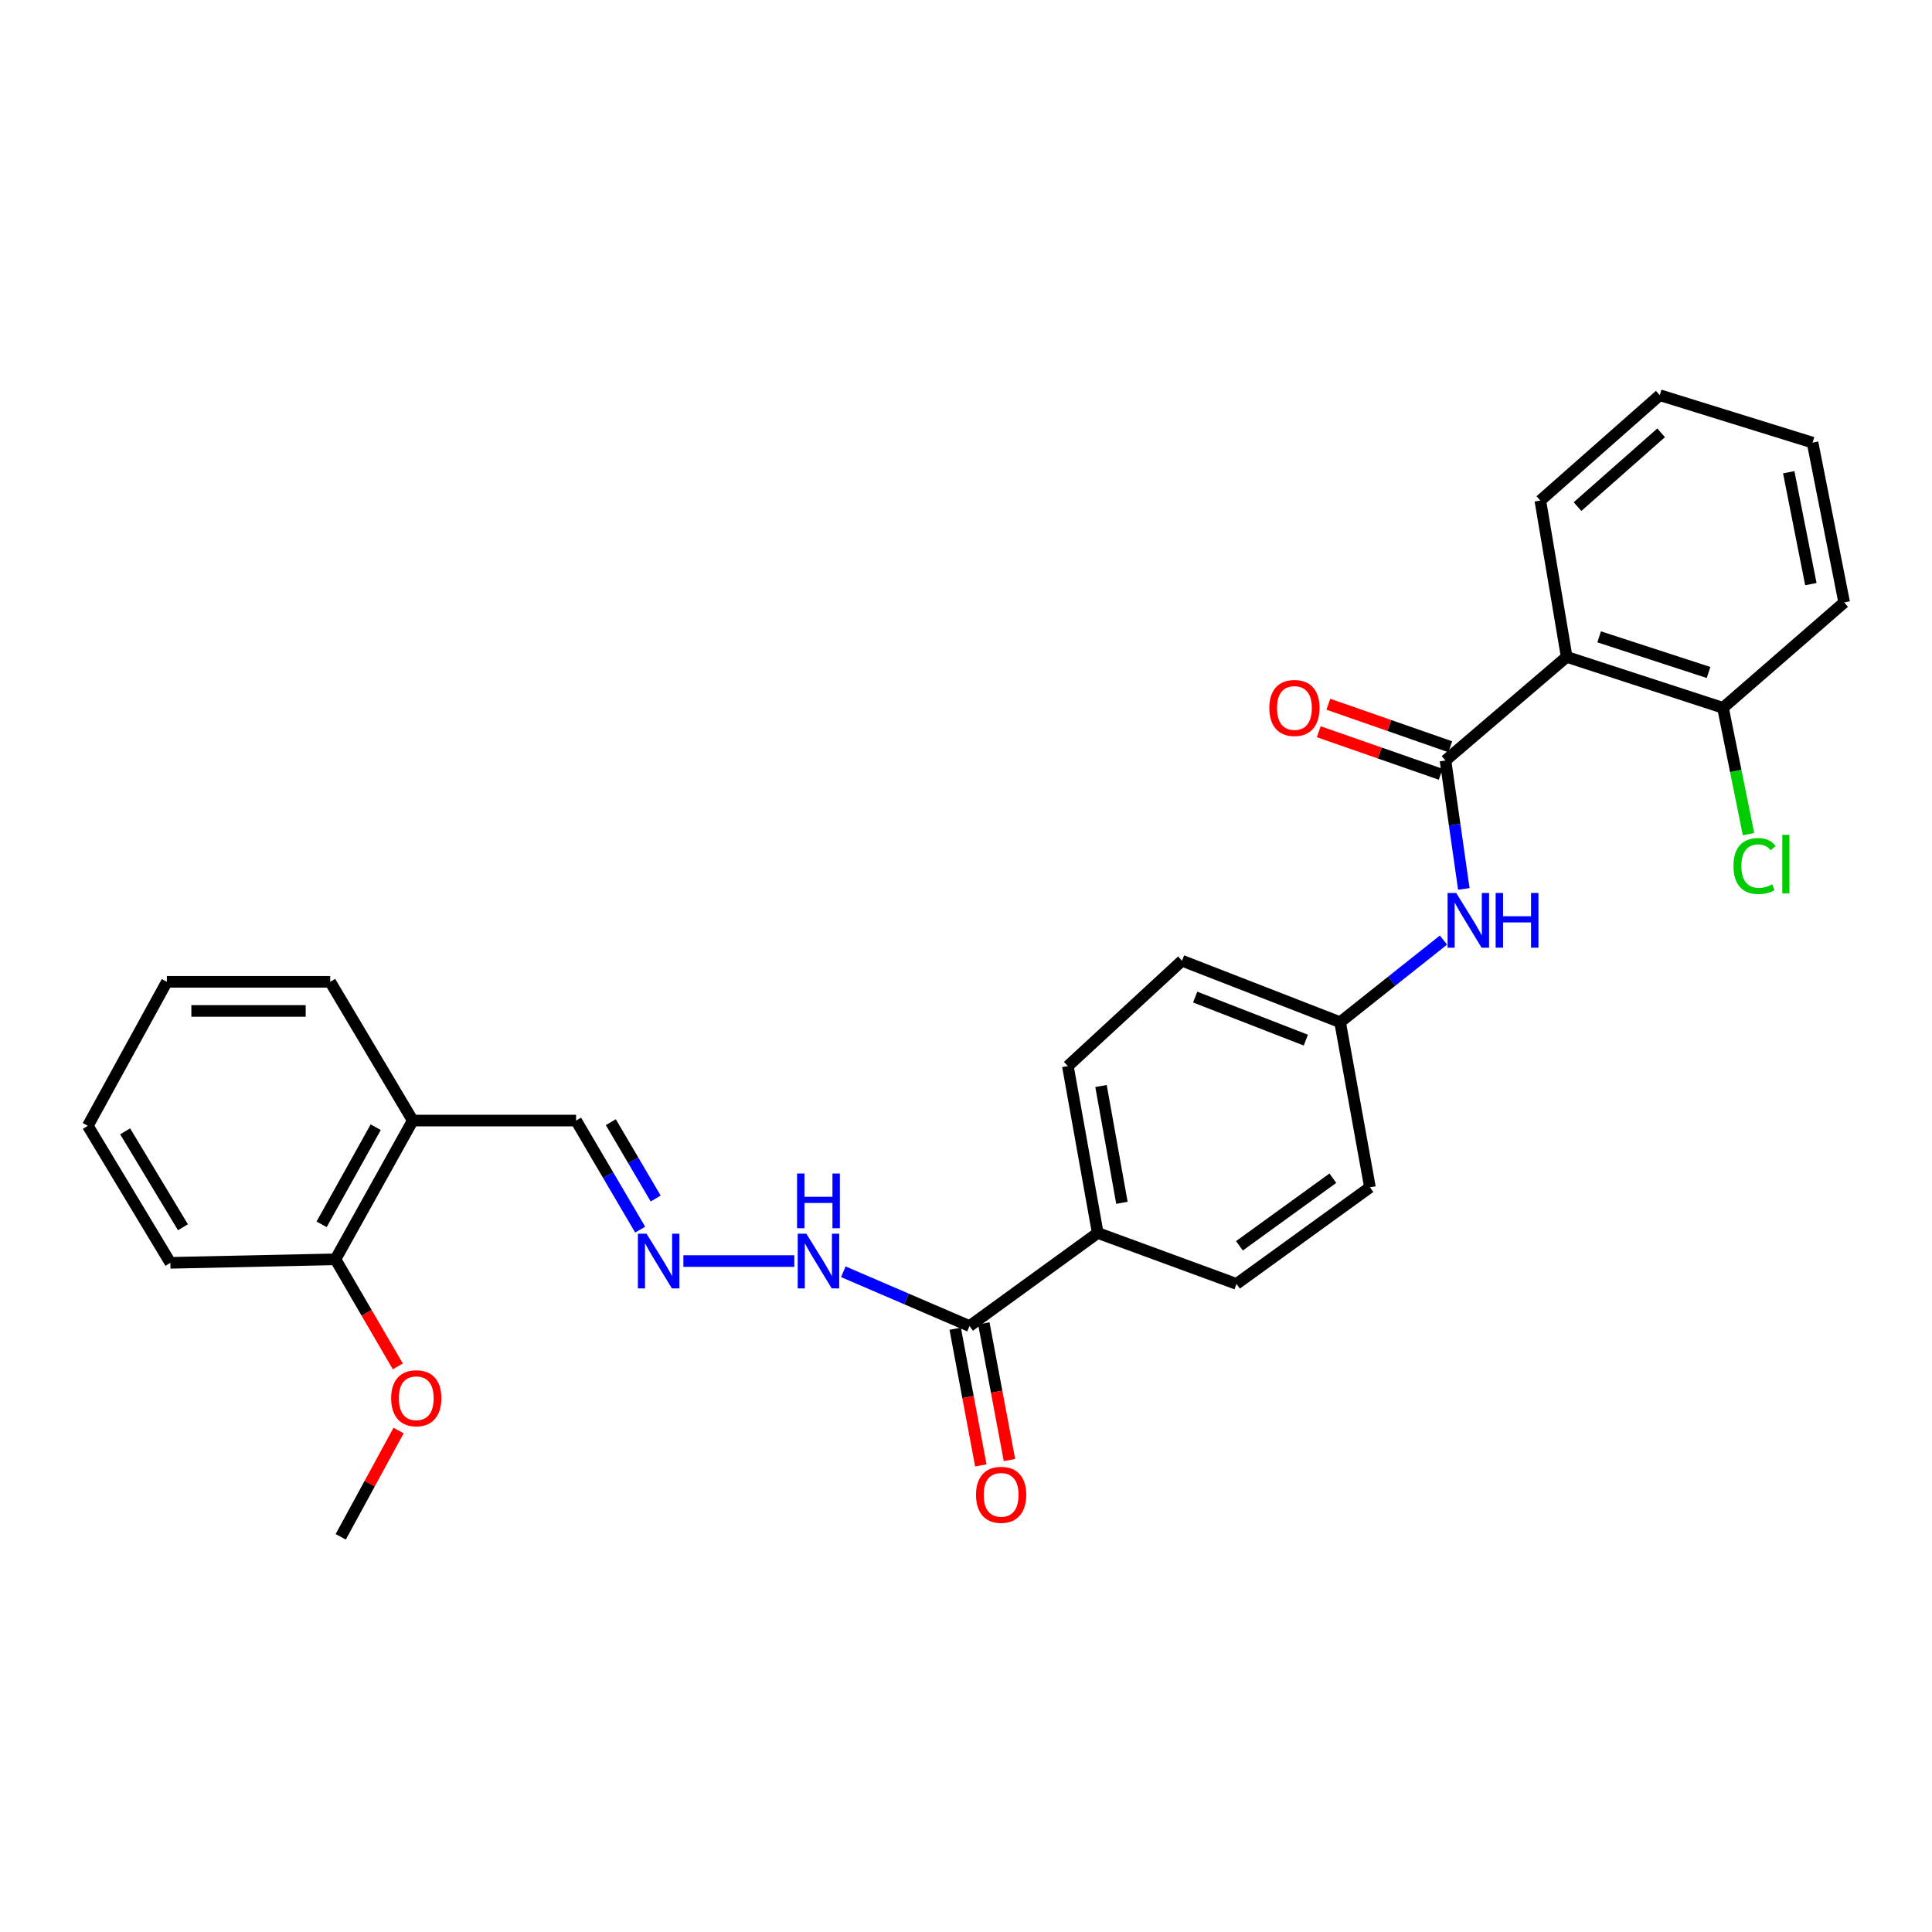 <?xml version='1.0' encoding='iso-8859-1'?>
<svg version='1.1' baseProfile='full'
              xmlns='http://www.w3.org/2000/svg'
                      xmlns:rdkit='http://www.rdkit.org/xml'
                      xmlns:xlink='http://www.w3.org/1999/xlink'
                  xml:space='preserve'
width='1000px' height='1000px' viewBox='0 0 1000 1000'>
<!-- END OF HEADER -->
<rect style='opacity:1.0;fill:#FFFFFF;stroke:none' width='1000' height='1000' x='0' y='0'> </rect>
<path class='bond-0' d='M 748.18,393.638 L 810.91,340.005' style='fill:none;fill-rule:evenodd;stroke:#000000;stroke-width:6px;stroke-linecap:butt;stroke-linejoin:miter;stroke-opacity:1' />
<path class='bond-1' d='M 748.18,393.638 L 752.929,426.876' style='fill:none;fill-rule:evenodd;stroke:#000000;stroke-width:6px;stroke-linecap:butt;stroke-linejoin:miter;stroke-opacity:1' />
<path class='bond-1' d='M 752.929,426.876 L 757.677,460.113' style='fill:none;fill-rule:evenodd;stroke:#0000FF;stroke-width:6px;stroke-linecap:butt;stroke-linejoin:miter;stroke-opacity:1' />
<path class='bond-2' d='M 750.663,386.52 L 719.106,375.512' style='fill:none;fill-rule:evenodd;stroke:#000000;stroke-width:6px;stroke-linecap:butt;stroke-linejoin:miter;stroke-opacity:1' />
<path class='bond-2' d='M 719.106,375.512 L 687.549,364.504' style='fill:none;fill-rule:evenodd;stroke:#FF0000;stroke-width:6px;stroke-linecap:butt;stroke-linejoin:miter;stroke-opacity:1' />
<path class='bond-2' d='M 745.697,400.756 L 714.14,389.748' style='fill:none;fill-rule:evenodd;stroke:#000000;stroke-width:6px;stroke-linecap:butt;stroke-linejoin:miter;stroke-opacity:1' />
<path class='bond-2' d='M 714.14,389.748 L 682.583,378.74' style='fill:none;fill-rule:evenodd;stroke:#FF0000;stroke-width:6px;stroke-linecap:butt;stroke-linejoin:miter;stroke-opacity:1' />
<path class='bond-3' d='M 810.91,340.005 L 891.816,366.365' style='fill:none;fill-rule:evenodd;stroke:#000000;stroke-width:6px;stroke-linecap:butt;stroke-linejoin:miter;stroke-opacity:1' />
<path class='bond-3' d='M 827.716,329.624 L 884.35,348.076' style='fill:none;fill-rule:evenodd;stroke:#000000;stroke-width:6px;stroke-linecap:butt;stroke-linejoin:miter;stroke-opacity:1' />
<path class='bond-4' d='M 810.91,340.005 L 797.273,259.091' style='fill:none;fill-rule:evenodd;stroke:#000000;stroke-width:6px;stroke-linecap:butt;stroke-linejoin:miter;stroke-opacity:1' />
<path class='bond-5' d='M 747.14,486.579 L 720.387,507.835' style='fill:none;fill-rule:evenodd;stroke:#0000FF;stroke-width:6px;stroke-linecap:butt;stroke-linejoin:miter;stroke-opacity:1' />
<path class='bond-5' d='M 720.387,507.835 L 693.634,529.091' style='fill:none;fill-rule:evenodd;stroke:#000000;stroke-width:6px;stroke-linecap:butt;stroke-linejoin:miter;stroke-opacity:1' />
<path class='bond-6' d='M 501.818,686.363 L 568.183,638.183' style='fill:none;fill-rule:evenodd;stroke:#000000;stroke-width:6px;stroke-linecap:butt;stroke-linejoin:miter;stroke-opacity:1' />
<path class='bond-7' d='M 501.818,686.363 L 469.16,672.312' style='fill:none;fill-rule:evenodd;stroke:#000000;stroke-width:6px;stroke-linecap:butt;stroke-linejoin:miter;stroke-opacity:1' />
<path class='bond-7' d='M 469.16,672.312 L 436.502,658.261' style='fill:none;fill-rule:evenodd;stroke:#0000FF;stroke-width:6px;stroke-linecap:butt;stroke-linejoin:miter;stroke-opacity:1' />
<path class='bond-8' d='M 494.408,687.753 L 501.041,723.119' style='fill:none;fill-rule:evenodd;stroke:#000000;stroke-width:6px;stroke-linecap:butt;stroke-linejoin:miter;stroke-opacity:1' />
<path class='bond-8' d='M 501.041,723.119 L 507.673,758.485' style='fill:none;fill-rule:evenodd;stroke:#FF0000;stroke-width:6px;stroke-linecap:butt;stroke-linejoin:miter;stroke-opacity:1' />
<path class='bond-8' d='M 509.227,684.974 L 515.86,720.34' style='fill:none;fill-rule:evenodd;stroke:#000000;stroke-width:6px;stroke-linecap:butt;stroke-linejoin:miter;stroke-opacity:1' />
<path class='bond-8' d='M 515.86,720.34 L 522.492,755.706' style='fill:none;fill-rule:evenodd;stroke:#FF0000;stroke-width:6px;stroke-linecap:butt;stroke-linejoin:miter;stroke-opacity:1' />
<path class='bond-9' d='M 353.718,652.724 L 411.146,652.724' style='fill:none;fill-rule:evenodd;stroke:#0000FF;stroke-width:6px;stroke-linecap:butt;stroke-linejoin:miter;stroke-opacity:1' />
<path class='bond-10' d='M 331.351,636.455 L 314.767,608.229' style='fill:none;fill-rule:evenodd;stroke:#0000FF;stroke-width:6px;stroke-linecap:butt;stroke-linejoin:miter;stroke-opacity:1' />
<path class='bond-10' d='M 314.767,608.229 L 298.183,580.002' style='fill:none;fill-rule:evenodd;stroke:#000000;stroke-width:6px;stroke-linecap:butt;stroke-linejoin:miter;stroke-opacity:1' />
<path class='bond-10' d='M 339.376,620.35 L 327.767,600.591' style='fill:none;fill-rule:evenodd;stroke:#0000FF;stroke-width:6px;stroke-linecap:butt;stroke-linejoin:miter;stroke-opacity:1' />
<path class='bond-10' d='M 327.767,600.591 L 316.158,580.832' style='fill:none;fill-rule:evenodd;stroke:#000000;stroke-width:6px;stroke-linecap:butt;stroke-linejoin:miter;stroke-opacity:1' />
<path class='bond-11' d='M 213.641,580.002 L 298.183,580.002' style='fill:none;fill-rule:evenodd;stroke:#000000;stroke-width:6px;stroke-linecap:butt;stroke-linejoin:miter;stroke-opacity:1' />
<path class='bond-12' d='M 213.641,580.002 L 173.636,651.819' style='fill:none;fill-rule:evenodd;stroke:#000000;stroke-width:6px;stroke-linecap:butt;stroke-linejoin:miter;stroke-opacity:1' />
<path class='bond-12' d='M 194.469,583.437 L 166.465,633.71' style='fill:none;fill-rule:evenodd;stroke:#000000;stroke-width:6px;stroke-linecap:butt;stroke-linejoin:miter;stroke-opacity:1' />
<path class='bond-13' d='M 213.641,580.002 L 170.914,508.184' style='fill:none;fill-rule:evenodd;stroke:#000000;stroke-width:6px;stroke-linecap:butt;stroke-linejoin:miter;stroke-opacity:1' />
<path class='bond-14' d='M 568.183,638.183 L 640.001,664.543' style='fill:none;fill-rule:evenodd;stroke:#000000;stroke-width:6px;stroke-linecap:butt;stroke-linejoin:miter;stroke-opacity:1' />
<path class='bond-15' d='M 568.183,638.183 L 552.728,551.815' style='fill:none;fill-rule:evenodd;stroke:#000000;stroke-width:6px;stroke-linecap:butt;stroke-linejoin:miter;stroke-opacity:1' />
<path class='bond-15' d='M 580.706,622.572 L 569.888,562.115' style='fill:none;fill-rule:evenodd;stroke:#000000;stroke-width:6px;stroke-linecap:butt;stroke-linejoin:miter;stroke-opacity:1' />
<path class='bond-16' d='M 891.816,366.365 L 898.422,399.057' style='fill:none;fill-rule:evenodd;stroke:#000000;stroke-width:6px;stroke-linecap:butt;stroke-linejoin:miter;stroke-opacity:1' />
<path class='bond-16' d='M 898.422,399.057 L 905.029,431.748' style='fill:none;fill-rule:evenodd;stroke:#00CC00;stroke-width:6px;stroke-linecap:butt;stroke-linejoin:miter;stroke-opacity:1' />
<path class='bond-17' d='M 891.816,366.365 L 954.545,311.819' style='fill:none;fill-rule:evenodd;stroke:#000000;stroke-width:6px;stroke-linecap:butt;stroke-linejoin:miter;stroke-opacity:1' />
<path class='bond-18' d='M 173.636,651.819 L 189.773,679.53' style='fill:none;fill-rule:evenodd;stroke:#000000;stroke-width:6px;stroke-linecap:butt;stroke-linejoin:miter;stroke-opacity:1' />
<path class='bond-18' d='M 189.773,679.53 L 205.91,707.24' style='fill:none;fill-rule:evenodd;stroke:#FF0000;stroke-width:6px;stroke-linecap:butt;stroke-linejoin:miter;stroke-opacity:1' />
<path class='bond-19' d='M 173.636,651.819 L 88.182,653.637' style='fill:none;fill-rule:evenodd;stroke:#000000;stroke-width:6px;stroke-linecap:butt;stroke-linejoin:miter;stroke-opacity:1' />
<path class='bond-20' d='M 693.634,529.091 L 611.815,497.269' style='fill:none;fill-rule:evenodd;stroke:#000000;stroke-width:6px;stroke-linecap:butt;stroke-linejoin:miter;stroke-opacity:1' />
<path class='bond-20' d='M 675.896,538.369 L 618.622,516.094' style='fill:none;fill-rule:evenodd;stroke:#000000;stroke-width:6px;stroke-linecap:butt;stroke-linejoin:miter;stroke-opacity:1' />
<path class='bond-21' d='M 693.634,529.091 L 709.088,614.545' style='fill:none;fill-rule:evenodd;stroke:#000000;stroke-width:6px;stroke-linecap:butt;stroke-linejoin:miter;stroke-opacity:1' />
<path class='bond-22' d='M 552.728,551.815 L 611.815,497.269' style='fill:none;fill-rule:evenodd;stroke:#000000;stroke-width:6px;stroke-linecap:butt;stroke-linejoin:miter;stroke-opacity:1' />
<path class='bond-23' d='M 640.001,664.543 L 709.088,614.545' style='fill:none;fill-rule:evenodd;stroke:#000000;stroke-width:6px;stroke-linecap:butt;stroke-linejoin:miter;stroke-opacity:1' />
<path class='bond-23' d='M 641.524,644.829 L 689.885,609.831' style='fill:none;fill-rule:evenodd;stroke:#000000;stroke-width:6px;stroke-linecap:butt;stroke-linejoin:miter;stroke-opacity:1' />
<path class='bond-24' d='M 797.273,259.091 L 859.09,204.545' style='fill:none;fill-rule:evenodd;stroke:#000000;stroke-width:6px;stroke-linecap:butt;stroke-linejoin:miter;stroke-opacity:1' />
<path class='bond-24' d='M 816.521,262.214 L 859.793,224.032' style='fill:none;fill-rule:evenodd;stroke:#000000;stroke-width:6px;stroke-linecap:butt;stroke-linejoin:miter;stroke-opacity:1' />
<path class='bond-25' d='M 206.312,740.442 L 191.339,767.949' style='fill:none;fill-rule:evenodd;stroke:#FF0000;stroke-width:6px;stroke-linecap:butt;stroke-linejoin:miter;stroke-opacity:1' />
<path class='bond-25' d='M 191.339,767.949 L 176.367,795.455' style='fill:none;fill-rule:evenodd;stroke:#000000;stroke-width:6px;stroke-linecap:butt;stroke-linejoin:miter;stroke-opacity:1' />
<path class='bond-26' d='M 170.914,508.184 L 86.364,508.184' style='fill:none;fill-rule:evenodd;stroke:#000000;stroke-width:6px;stroke-linecap:butt;stroke-linejoin:miter;stroke-opacity:1' />
<path class='bond-26' d='M 158.232,523.261 L 99.047,523.261' style='fill:none;fill-rule:evenodd;stroke:#000000;stroke-width:6px;stroke-linecap:butt;stroke-linejoin:miter;stroke-opacity:1' />
<path class='bond-27' d='M 954.545,311.819 L 938.178,229.095' style='fill:none;fill-rule:evenodd;stroke:#000000;stroke-width:6px;stroke-linecap:butt;stroke-linejoin:miter;stroke-opacity:1' />
<path class='bond-27' d='M 937.3,302.337 L 925.843,244.43' style='fill:none;fill-rule:evenodd;stroke:#000000;stroke-width:6px;stroke-linecap:butt;stroke-linejoin:miter;stroke-opacity:1' />
<path class='bond-28' d='M 88.182,653.637 L 45.455,582.724' style='fill:none;fill-rule:evenodd;stroke:#000000;stroke-width:6px;stroke-linecap:butt;stroke-linejoin:miter;stroke-opacity:1' />
<path class='bond-28' d='M 94.687,635.219 L 64.778,585.58' style='fill:none;fill-rule:evenodd;stroke:#000000;stroke-width:6px;stroke-linecap:butt;stroke-linejoin:miter;stroke-opacity:1' />
<path class='bond-29' d='M 859.09,204.545 L 938.178,229.095' style='fill:none;fill-rule:evenodd;stroke:#000000;stroke-width:6px;stroke-linecap:butt;stroke-linejoin:miter;stroke-opacity:1' />
<path class='bond-30' d='M 86.364,508.184 L 45.455,582.724' style='fill:none;fill-rule:evenodd;stroke:#000000;stroke-width:6px;stroke-linecap:butt;stroke-linejoin:miter;stroke-opacity:1' />
<path  class='atom-2' d='M 753.739 462.202
L 763.019 477.202
Q 763.939 478.682, 765.419 481.362
Q 766.899 484.042, 766.979 484.202
L 766.979 462.202
L 770.739 462.202
L 770.739 490.522
L 766.859 490.522
L 756.899 474.122
Q 755.739 472.202, 754.499 470.002
Q 753.299 467.802, 752.939 467.122
L 752.939 490.522
L 749.259 490.522
L 749.259 462.202
L 753.739 462.202
' fill='#0000FF'/>
<path  class='atom-2' d='M 774.139 462.202
L 777.979 462.202
L 777.979 474.242
L 792.459 474.242
L 792.459 462.202
L 796.299 462.202
L 796.299 490.522
L 792.459 490.522
L 792.459 477.442
L 777.979 477.442
L 777.979 490.522
L 774.139 490.522
L 774.139 462.202
' fill='#0000FF'/>
<path  class='atom-4' d='M 334.65 638.564
L 343.93 653.564
Q 344.85 655.044, 346.33 657.724
Q 347.81 660.404, 347.89 660.564
L 347.89 638.564
L 351.65 638.564
L 351.65 666.884
L 347.77 666.884
L 337.81 650.484
Q 336.65 648.564, 335.41 646.364
Q 334.21 644.164, 333.85 643.484
L 333.85 666.884
L 330.17 666.884
L 330.17 638.564
L 334.65 638.564
' fill='#0000FF'/>
<path  class='atom-8' d='M 656.996 366.445
Q 656.996 359.645, 660.356 355.845
Q 663.716 352.045, 669.996 352.045
Q 676.276 352.045, 679.636 355.845
Q 682.996 359.645, 682.996 366.445
Q 682.996 373.325, 679.596 377.245
Q 676.196 381.125, 669.996 381.125
Q 663.756 381.125, 660.356 377.245
Q 656.996 373.365, 656.996 366.445
M 669.996 377.925
Q 674.316 377.925, 676.636 375.045
Q 678.996 372.125, 678.996 366.445
Q 678.996 360.885, 676.636 358.085
Q 674.316 355.245, 669.996 355.245
Q 665.676 355.245, 663.316 358.045
Q 660.996 360.845, 660.996 366.445
Q 660.996 372.165, 663.316 375.045
Q 665.676 377.925, 669.996 377.925
' fill='#FF0000'/>
<path  class='atom-9' d='M 417.374 638.564
L 426.654 653.564
Q 427.574 655.044, 429.054 657.724
Q 430.534 660.404, 430.614 660.564
L 430.614 638.564
L 434.374 638.564
L 434.374 666.884
L 430.494 666.884
L 420.534 650.484
Q 419.374 648.564, 418.134 646.364
Q 416.934 644.164, 416.574 643.484
L 416.574 666.884
L 412.894 666.884
L 412.894 638.564
L 417.374 638.564
' fill='#0000FF'/>
<path  class='atom-9' d='M 412.554 607.412
L 416.394 607.412
L 416.394 619.452
L 430.874 619.452
L 430.874 607.412
L 434.714 607.412
L 434.714 635.732
L 430.874 635.732
L 430.874 622.652
L 416.394 622.652
L 416.394 635.732
L 412.554 635.732
L 412.554 607.412
' fill='#0000FF'/>
<path  class='atom-10' d='M 505.185 773.715
Q 505.185 766.915, 508.545 763.115
Q 511.905 759.315, 518.185 759.315
Q 524.465 759.315, 527.825 763.115
Q 531.185 766.915, 531.185 773.715
Q 531.185 780.595, 527.785 784.515
Q 524.385 788.395, 518.185 788.395
Q 511.945 788.395, 508.545 784.515
Q 505.185 780.635, 505.185 773.715
M 518.185 785.195
Q 522.505 785.195, 524.825 782.315
Q 527.185 779.395, 527.185 773.715
Q 527.185 768.155, 524.825 765.355
Q 522.505 762.515, 518.185 762.515
Q 513.865 762.515, 511.505 765.315
Q 509.185 768.115, 509.185 773.715
Q 509.185 779.435, 511.505 782.315
Q 513.865 785.195, 518.185 785.195
' fill='#FF0000'/>
<path  class='atom-16' d='M 897.246 448.252
Q 897.246 441.212, 900.526 437.532
Q 903.846 433.812, 910.126 433.812
Q 915.966 433.812, 919.086 437.932
L 916.446 440.092
Q 914.166 437.092, 910.126 437.092
Q 905.846 437.092, 903.566 439.972
Q 901.326 442.812, 901.326 448.252
Q 901.326 453.852, 903.646 456.732
Q 906.006 459.612, 910.566 459.612
Q 913.686 459.612, 917.326 457.732
L 918.446 460.732
Q 916.966 461.692, 914.726 462.252
Q 912.486 462.812, 910.006 462.812
Q 903.846 462.812, 900.526 459.052
Q 897.246 455.292, 897.246 448.252
' fill='#00CC00'/>
<path  class='atom-16' d='M 922.526 432.092
L 926.206 432.092
L 926.206 462.452
L 922.526 462.452
L 922.526 432.092
' fill='#00CC00'/>
<path  class='atom-20' d='M 202.459 723.717
Q 202.459 716.917, 205.819 713.117
Q 209.179 709.317, 215.459 709.317
Q 221.739 709.317, 225.099 713.117
Q 228.459 716.917, 228.459 723.717
Q 228.459 730.597, 225.059 734.517
Q 221.659 738.397, 215.459 738.397
Q 209.219 738.397, 205.819 734.517
Q 202.459 730.637, 202.459 723.717
M 215.459 735.197
Q 219.779 735.197, 222.099 732.317
Q 224.459 729.397, 224.459 723.717
Q 224.459 718.157, 222.099 715.357
Q 219.779 712.517, 215.459 712.517
Q 211.139 712.517, 208.779 715.317
Q 206.459 718.117, 206.459 723.717
Q 206.459 729.437, 208.779 732.317
Q 211.139 735.197, 215.459 735.197
' fill='#FF0000'/>
</svg>
